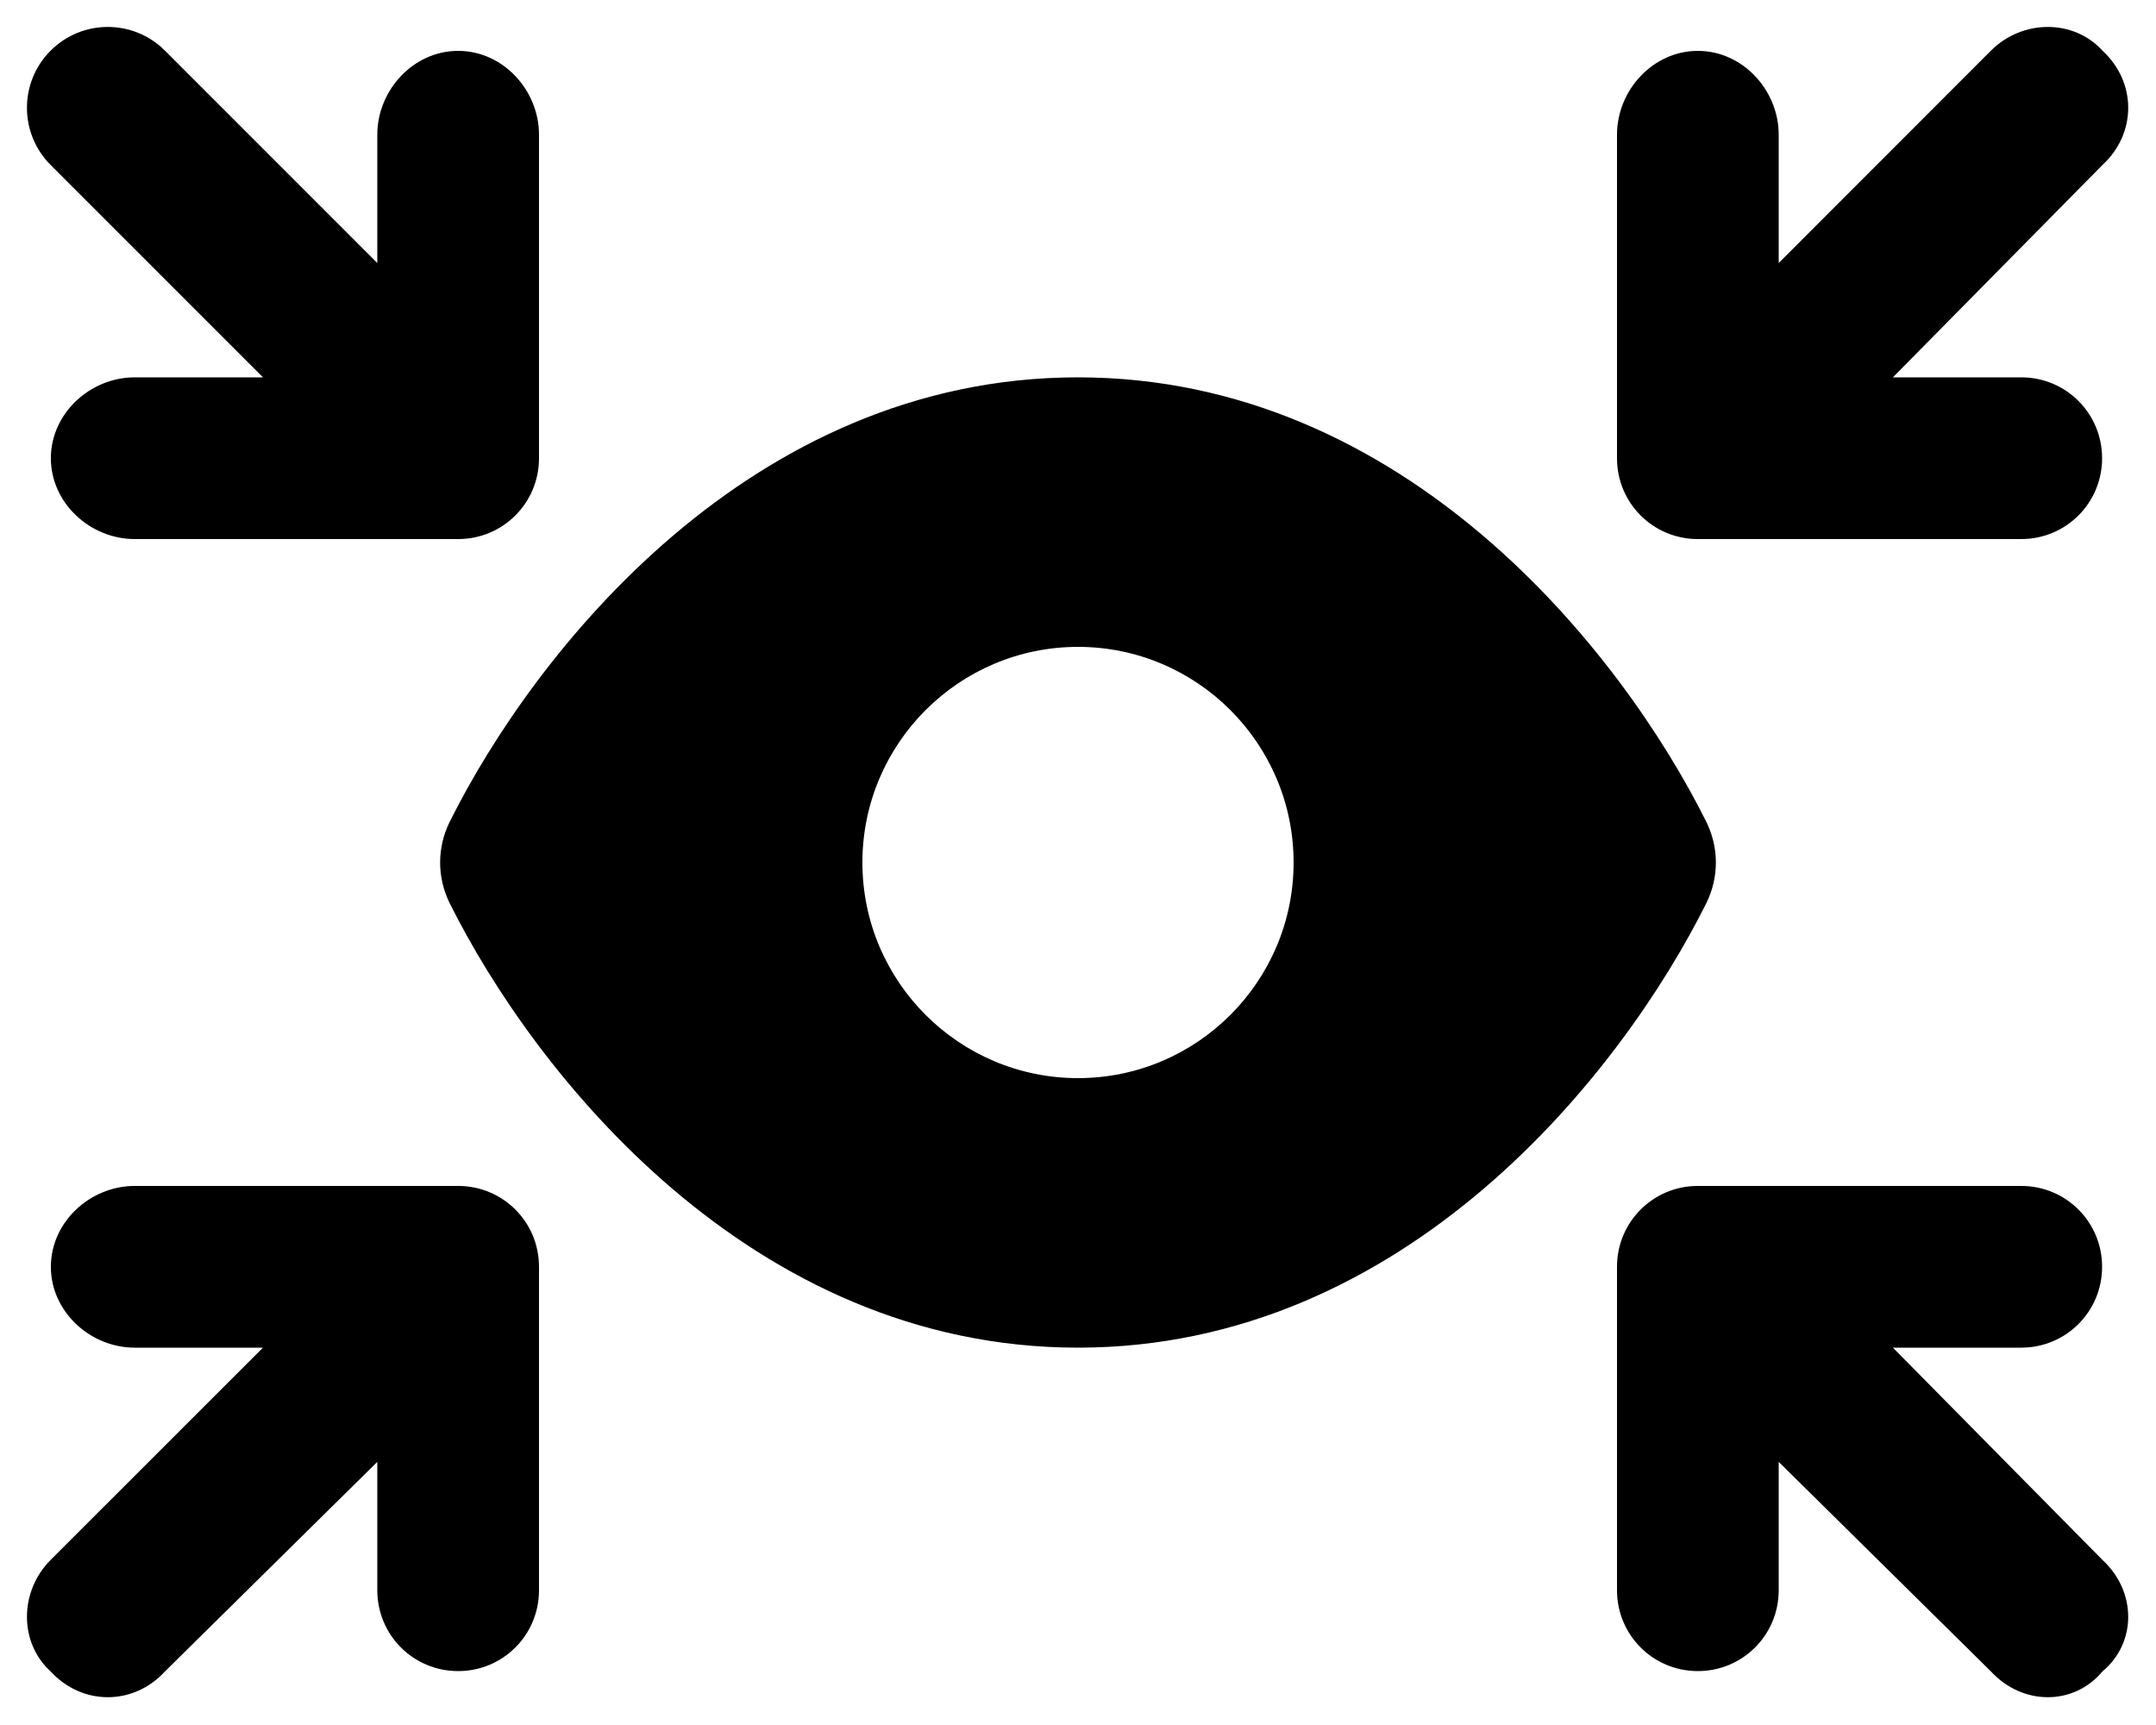 <svg xmlns="http://www.w3.org/2000/svg" viewBox="0 0 640 512"><!--! Font Awesome Free 6.1.2 by @fontawesome - https://fontawesome.com License - https://fontawesome.com/license/free (Icons: CC BY 4.0, Fonts: SIL OFL 1.1, Code: MIT License) Copyright 2022 Fonticons, Inc.--><path d="M15.03 15.03c9.37-9.373 24.57-9.373 33.94 0L112 78.06V40c0-13.25 10.7-24.9 24-24.9s24 11.65 24 24.9v96c0 13.3-10.7 24-24 24H40c-13.25 0-24.9-10.7-24.9-24s11.65-24 24.9-24h38.06L15.03 48.97c-9.373-9.37-9.373-24.57 0-33.94zM133.5 243.9C158.6 193.6 222.7 112 320 112s161.4 81.6 186.5 131.9c3.8 7.7 3.8 16.5 0 24.2C481.4 318.4 417.3 400 320 400s-161.4-81.6-186.5-131.9c-3.8-7.7-3.8-16.5 0-24.2zM320 320c35.3 0 64-28.7 64-64s-28.7-64-64-64-64 28.7-64 64 28.7 64 64 64zM591 15.03c9.4-9.373 24.6-9.373 33.1 0 10.2 9.37 10.2 24.57 0 33.94L561.9 112H600c13.3 0 24 10.7 24 24s-10.7 24-24 24h-96c-13.3 0-24-10.7-24-24V40c0-13.25 10.7-24.9 24-24.9s24 11.65 24 24.9v38.06l63-63.03zM15.03 463l63.03-63H40c-13.25 0-24.9-10.7-24.9-24s11.65-24 24.9-24h96c13.3 0 24 10.7 24 24v96c0 13.3-10.7 24-24 24s-24-10.7-24-24v-38.1l-63.03 62.2c-9.37 10.2-24.57 10.2-33.94 0-9.373-8.5-9.373-23.7 0-33.1zM528 433.9V472c0 13.3-10.7 24-24 24s-24-10.7-24-24v-96c0-13.3 10.7-24 24-24h96c13.3 0 24 10.7 24 24s-10.7 24-24 24h-38.1l62.2 63c10.2 9.4 10.2 24.6 0 33.1-8.5 10.2-23.7 10.2-33.1 0l-63-62.2z"/></svg>